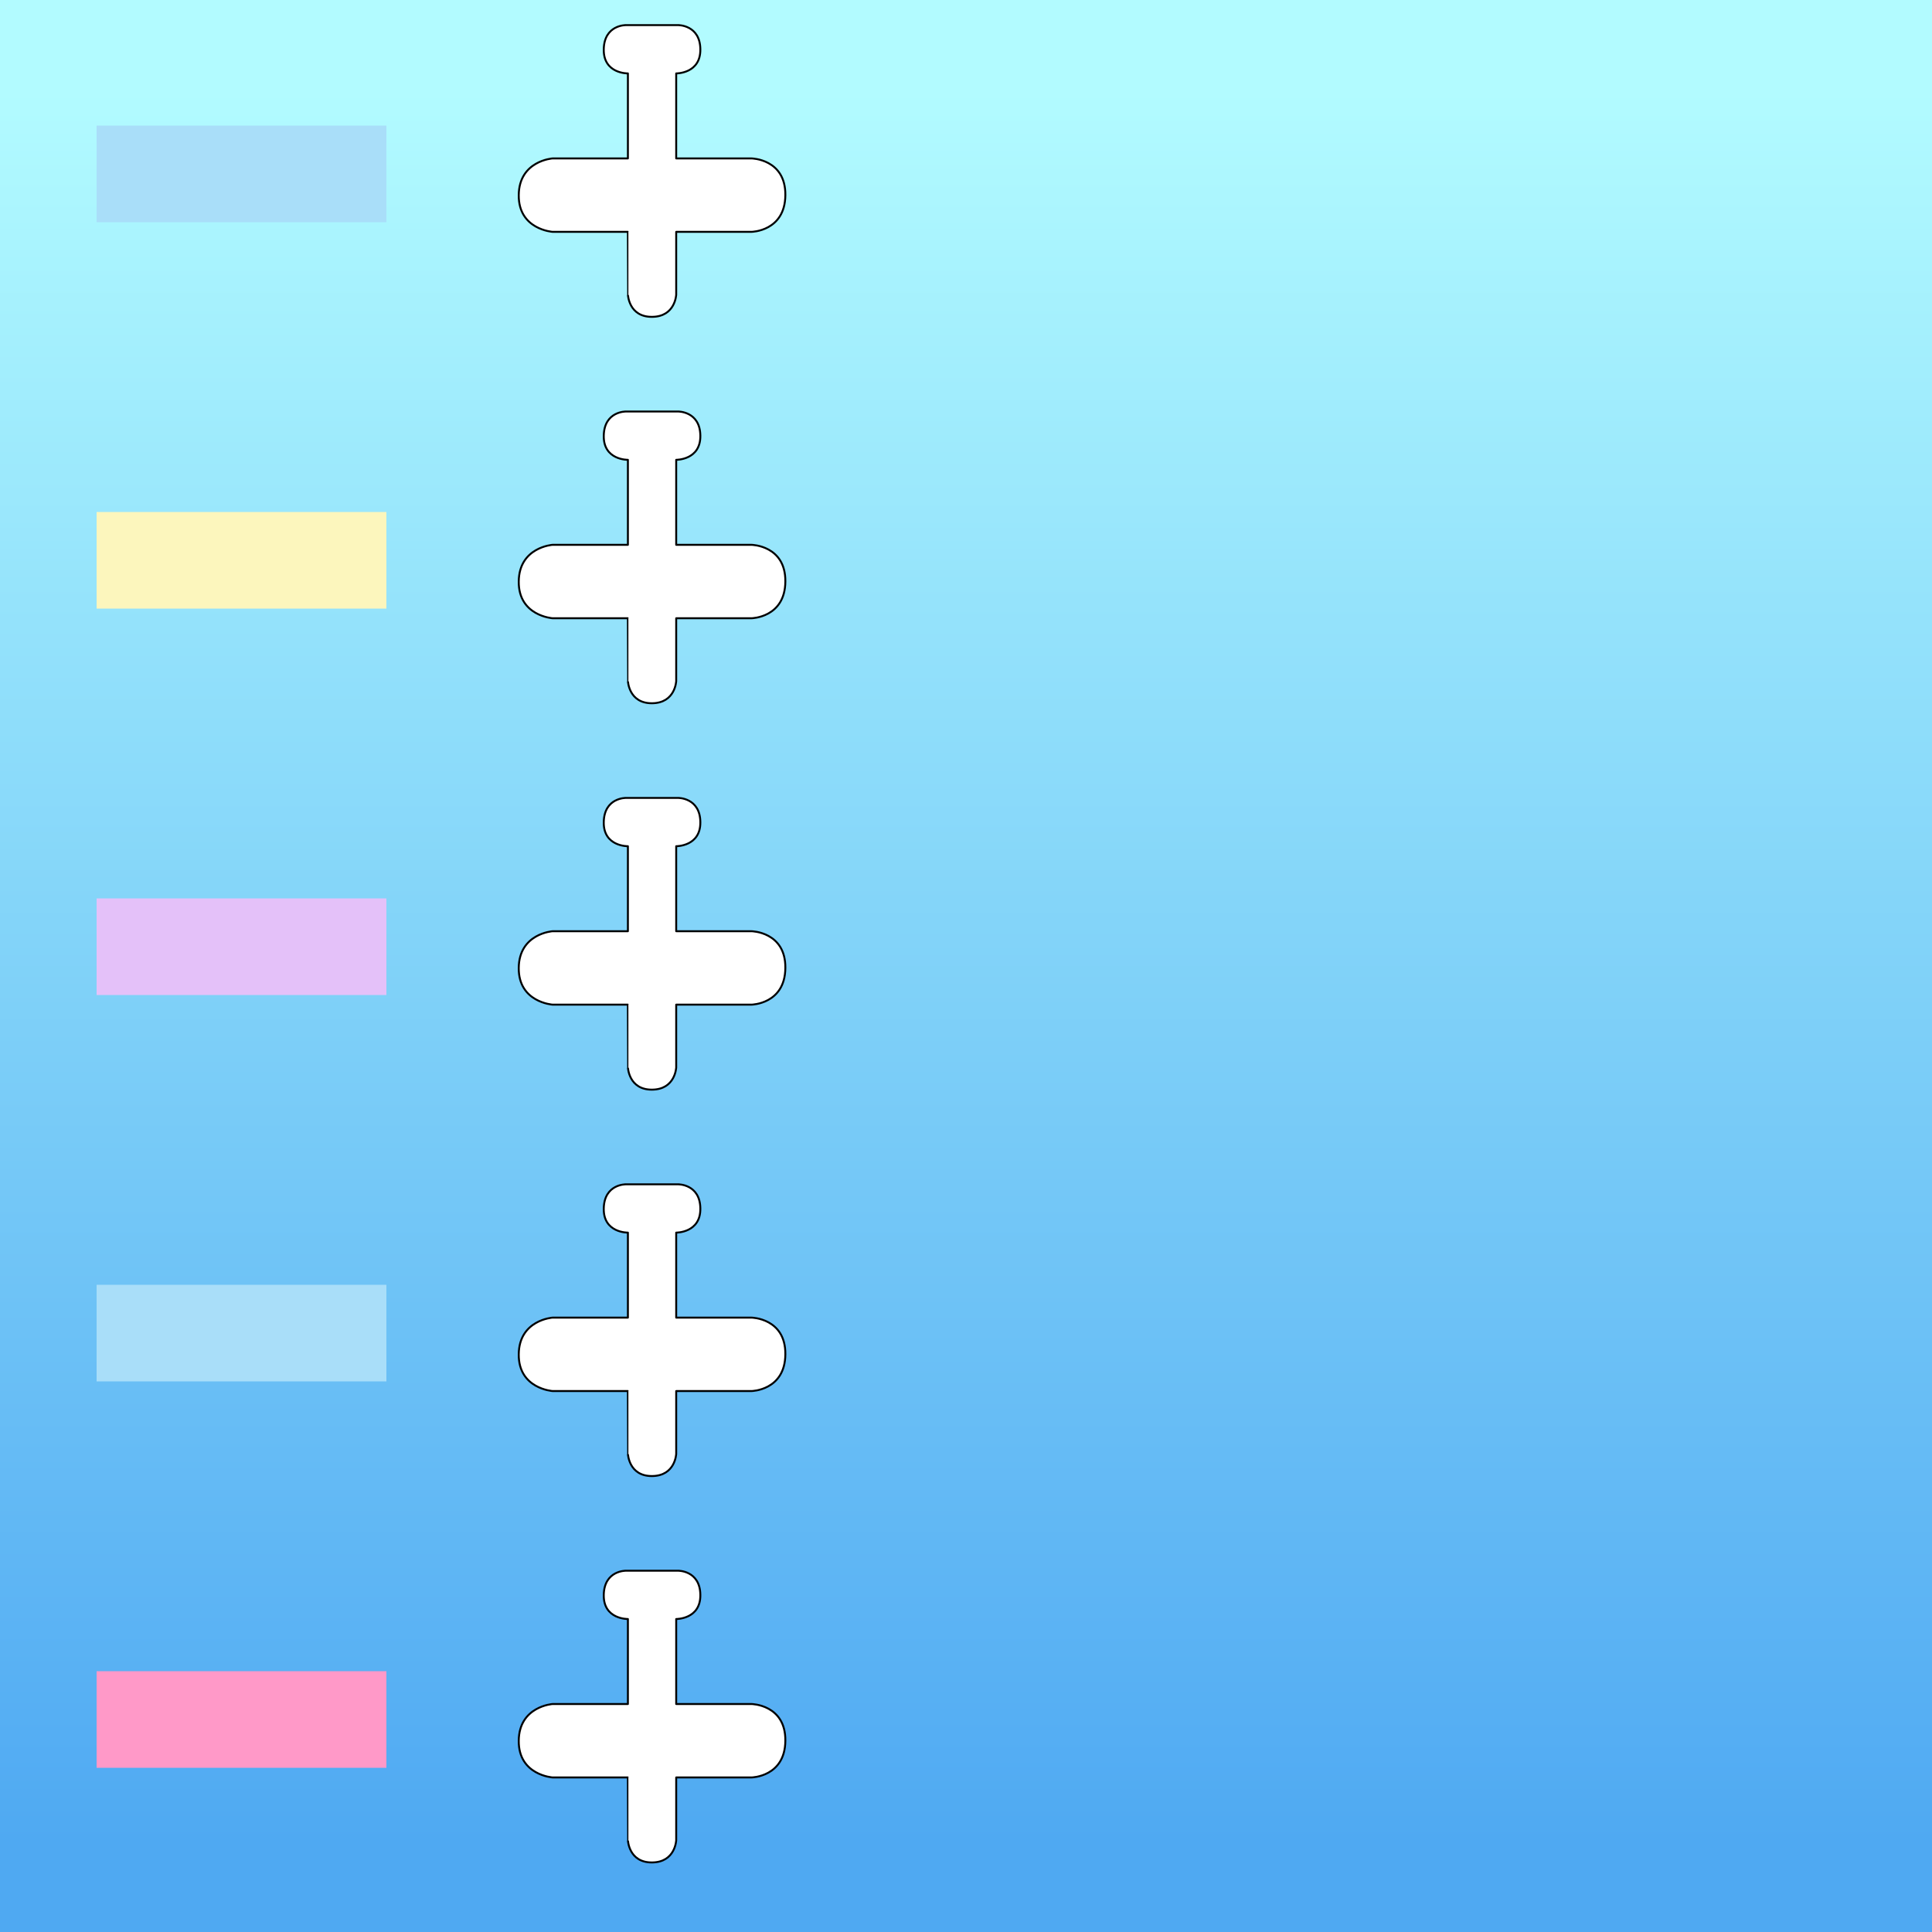 <svg width="100%" height="100%" viewBox="0 0 200 200" 
version="1.1" xmlns="http://www.w3.org/2000/svg" xmlns:xlink="http://www.w3.org/1999/xlink" xml:space="preserve" 
style="fill-rule:evenodd;clip-rule:evenodd;stroke-linejoin:round;stroke-miterlimit:2;"> 
<rect x="0" y="0" width="200" height="200" fill="#333333" stroke="none"/> 
<defs>
<path id="plane" 
d="M37,58l39,0l0,-32.5c0,0 0.417,-11.417 12.5,-11.5c12.083,-0.083 12.481,11.489 12.5,11.5c0.019,0.011 0,32.5 0,32.5l39,0c0,0 17.667,1.167 17.5,19c-0.167,17.833 -17.5,19 -17.5,19l-39,0l0,44c0,0 12.75,-0.25 12.5,12.5c-0.25,12.75 -11.5,12.5 -11.5,12.5l-27,0c0,0 -11.333,0.167 -11.5,-12.5c-0.167,-12.667 12.5,-12.5 12.5,-12.5l0,-44l-39,0c0,0 -17.667,-0.25 -17.5,-19c0.167,-18.75 17.5,-19 17.5,-19Z" 
style="fill:#fff;"/><linearGradient id="sky" gradientTransform="rotate(90)"> 
<stop offset="5%" stop-color="#b2fbff"/> <stop offset="95%" stop-color="#4fa9f2"/> </linearGradient><line id="smoke" x1="10" y1="18" x2="40" y2="18" stroke-width="5%"/></defs><rect x="0" y="0" width="100%" height="100%" fill="url(#sky)"/><g transform="translate(0 0)"> <use xlink:href="#smoke" stroke="#a9def9" /> <use xlink:href="#plane" fill="none" stroke="black" transform="translate(50 0) scale(0.2 0.2) rotate(180 88 89)"/> </g><g transform="translate(0 40)"> <use xlink:href="#smoke" stroke="#fcf6bd" /> <use xlink:href="#plane" fill="none" stroke="black" transform="translate(50 0) scale(0.2 0.2) rotate(180 88 89)"/> </g><g transform="translate(0 80)"> <use xlink:href="#smoke" stroke="#e4c1f9" /> <use xlink:href="#plane" fill="none" stroke="black" transform="translate(50 0) scale(0.2 0.2) rotate(180 88 89)"/> </g><g transform="translate(0 120)"> <use xlink:href="#smoke" stroke="#a9def9" /> <use xlink:href="#plane" fill="none" stroke="black" transform="translate(50 0) scale(0.2 0.2) rotate(180 88 89)"/> </g><g transform="translate(0 160)"> <use xlink:href="#smoke" stroke="#ff99c8" /> <use xlink:href="#plane" fill="none" stroke="black" transform="translate(50 0) scale(0.2 0.2) rotate(180 88 89)"/> </g></svg>